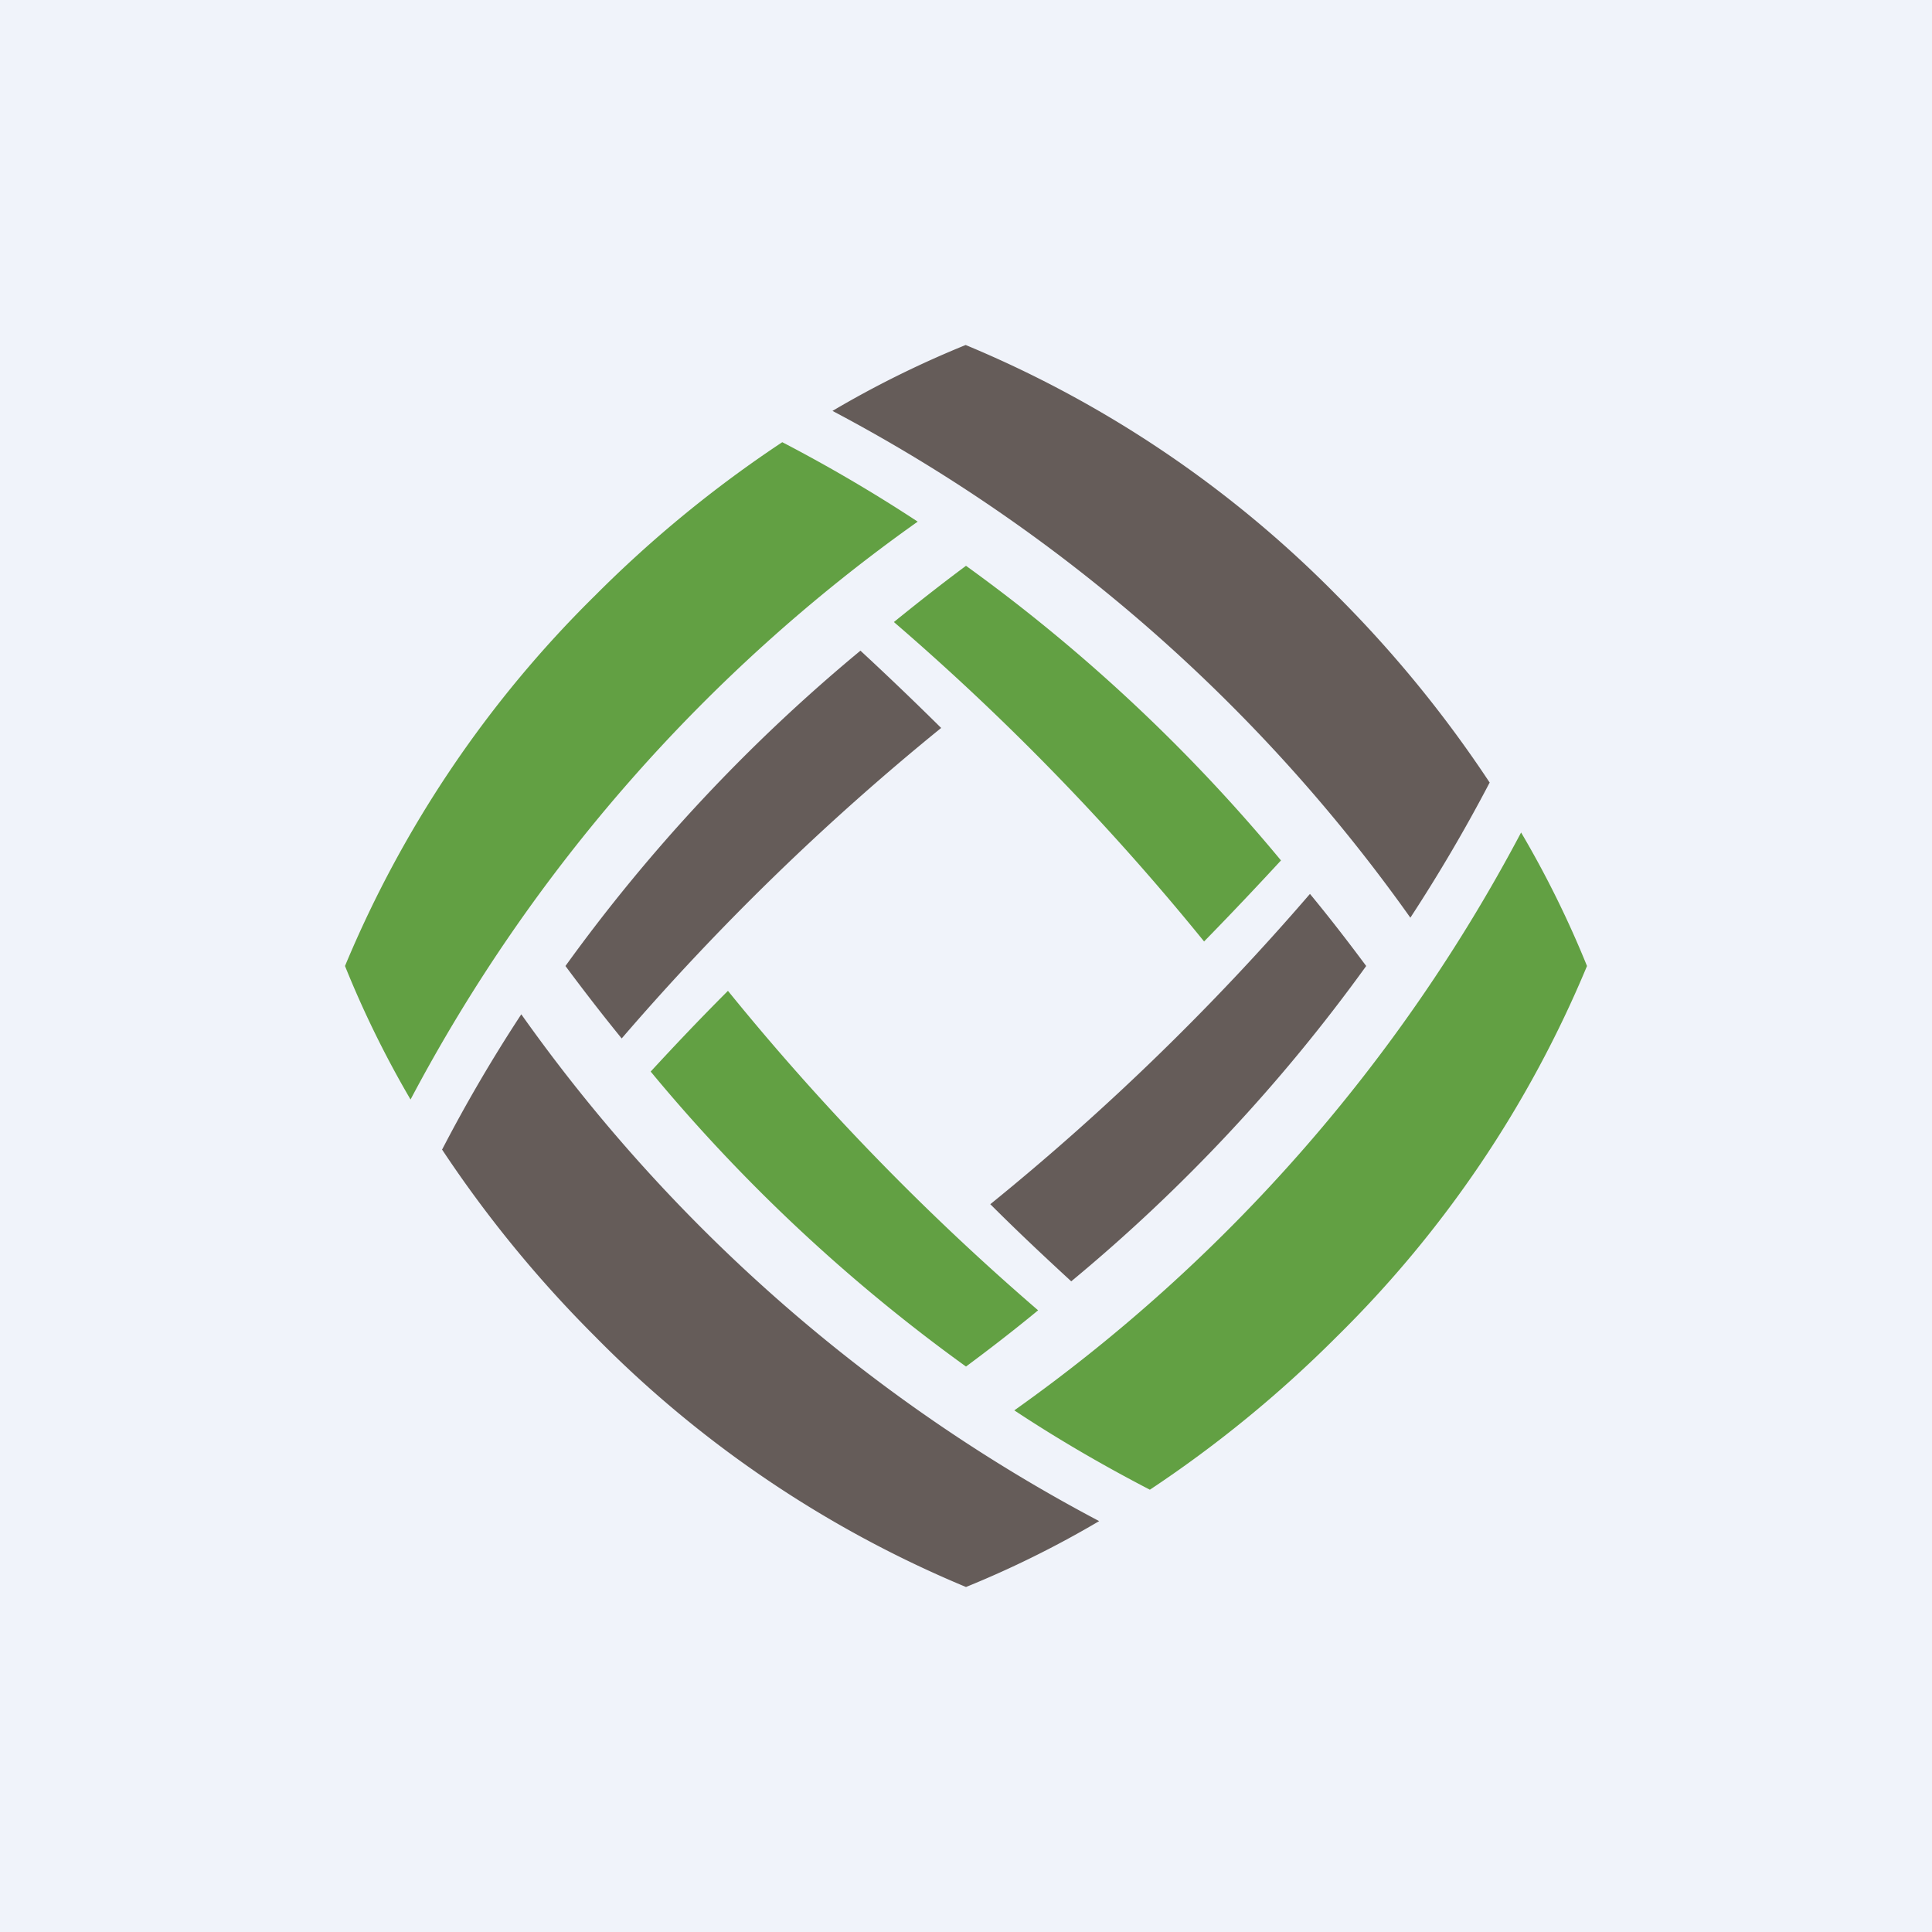 <!-- by Wealthyhood --><svg width="56" height="56" viewBox="0 0 56 56" xmlns="http://www.w3.org/2000/svg"><path fill="#F0F3FA" d="M0 0h56v56H0z"/><path d="M22.67 12.82a34.87 34.87 0 0 0-5.42 4.44A32.7 32.7 0 0 0 10 28a29.38 29.38 0 0 0 1.9 3.87A48 48 0 0 1 26.6 15.12a44.75 44.75 0 0 0-3.92-2.3M33.33 43.18a34.96 34.96 0 0 0 5.41-4.43A32.68 32.68 0 0 0 46 28a29.37 29.37 0 0 0-1.91-3.87A48.06 48.06 0 0 1 29.4 40.88c1.27.84 2.58 1.6 3.93 2.3Z" fill="#62A043"/><path d="M12.82 33.33a34.87 34.87 0 0 0 4.43 5.41A32.7 32.7 0 0 0 28 46a29.31 29.31 0 0 0 3.86-1.91A47.91 47.91 0 0 1 15.11 29.4a44.36 44.36 0 0 0-2.3 3.93M43.17 22.67a34.77 34.77 0 0 0-4.43-5.42A32.7 32.7 0 0 0 27.99 10a29.31 29.31 0 0 0-3.86 1.91A48.06 48.06 0 0 1 40.88 26.6c.83-1.27 1.6-2.58 2.3-3.92" fill="#655C59"/><path d="M21.1 28.72c-.9.9-1.64 1.69-2.24 2.34A49.23 49.23 0 0 0 28 39.61c.7-.52 1.4-1.06 2.09-1.63a72.44 72.44 0 0 1-8.99-9.26Z" fill="#62A043"/><path d="M28.7 34.9c.9.9 1.7 1.64 2.35 2.24A49.26 49.26 0 0 0 39.6 28c-.52-.7-1.06-1.4-1.63-2.09a72.48 72.48 0 0 1-9.26 8.99Z" fill="#655C59"/><path d="M34.9 27.29c.88-.9 1.63-1.7 2.23-2.35A49.3 49.3 0 0 0 28 16.4c-.7.52-1.4 1.07-2.09 1.63a72.47 72.47 0 0 1 9 9.27" fill="#62A043"/><path d="M27.28 21.1c-.9-.89-1.69-1.64-2.34-2.24A49.35 49.35 0 0 0 16.39 28c.52.7 1.06 1.4 1.63 2.1a72.54 72.54 0 0 1 9.26-9Z" fill="#655C59"/></svg>